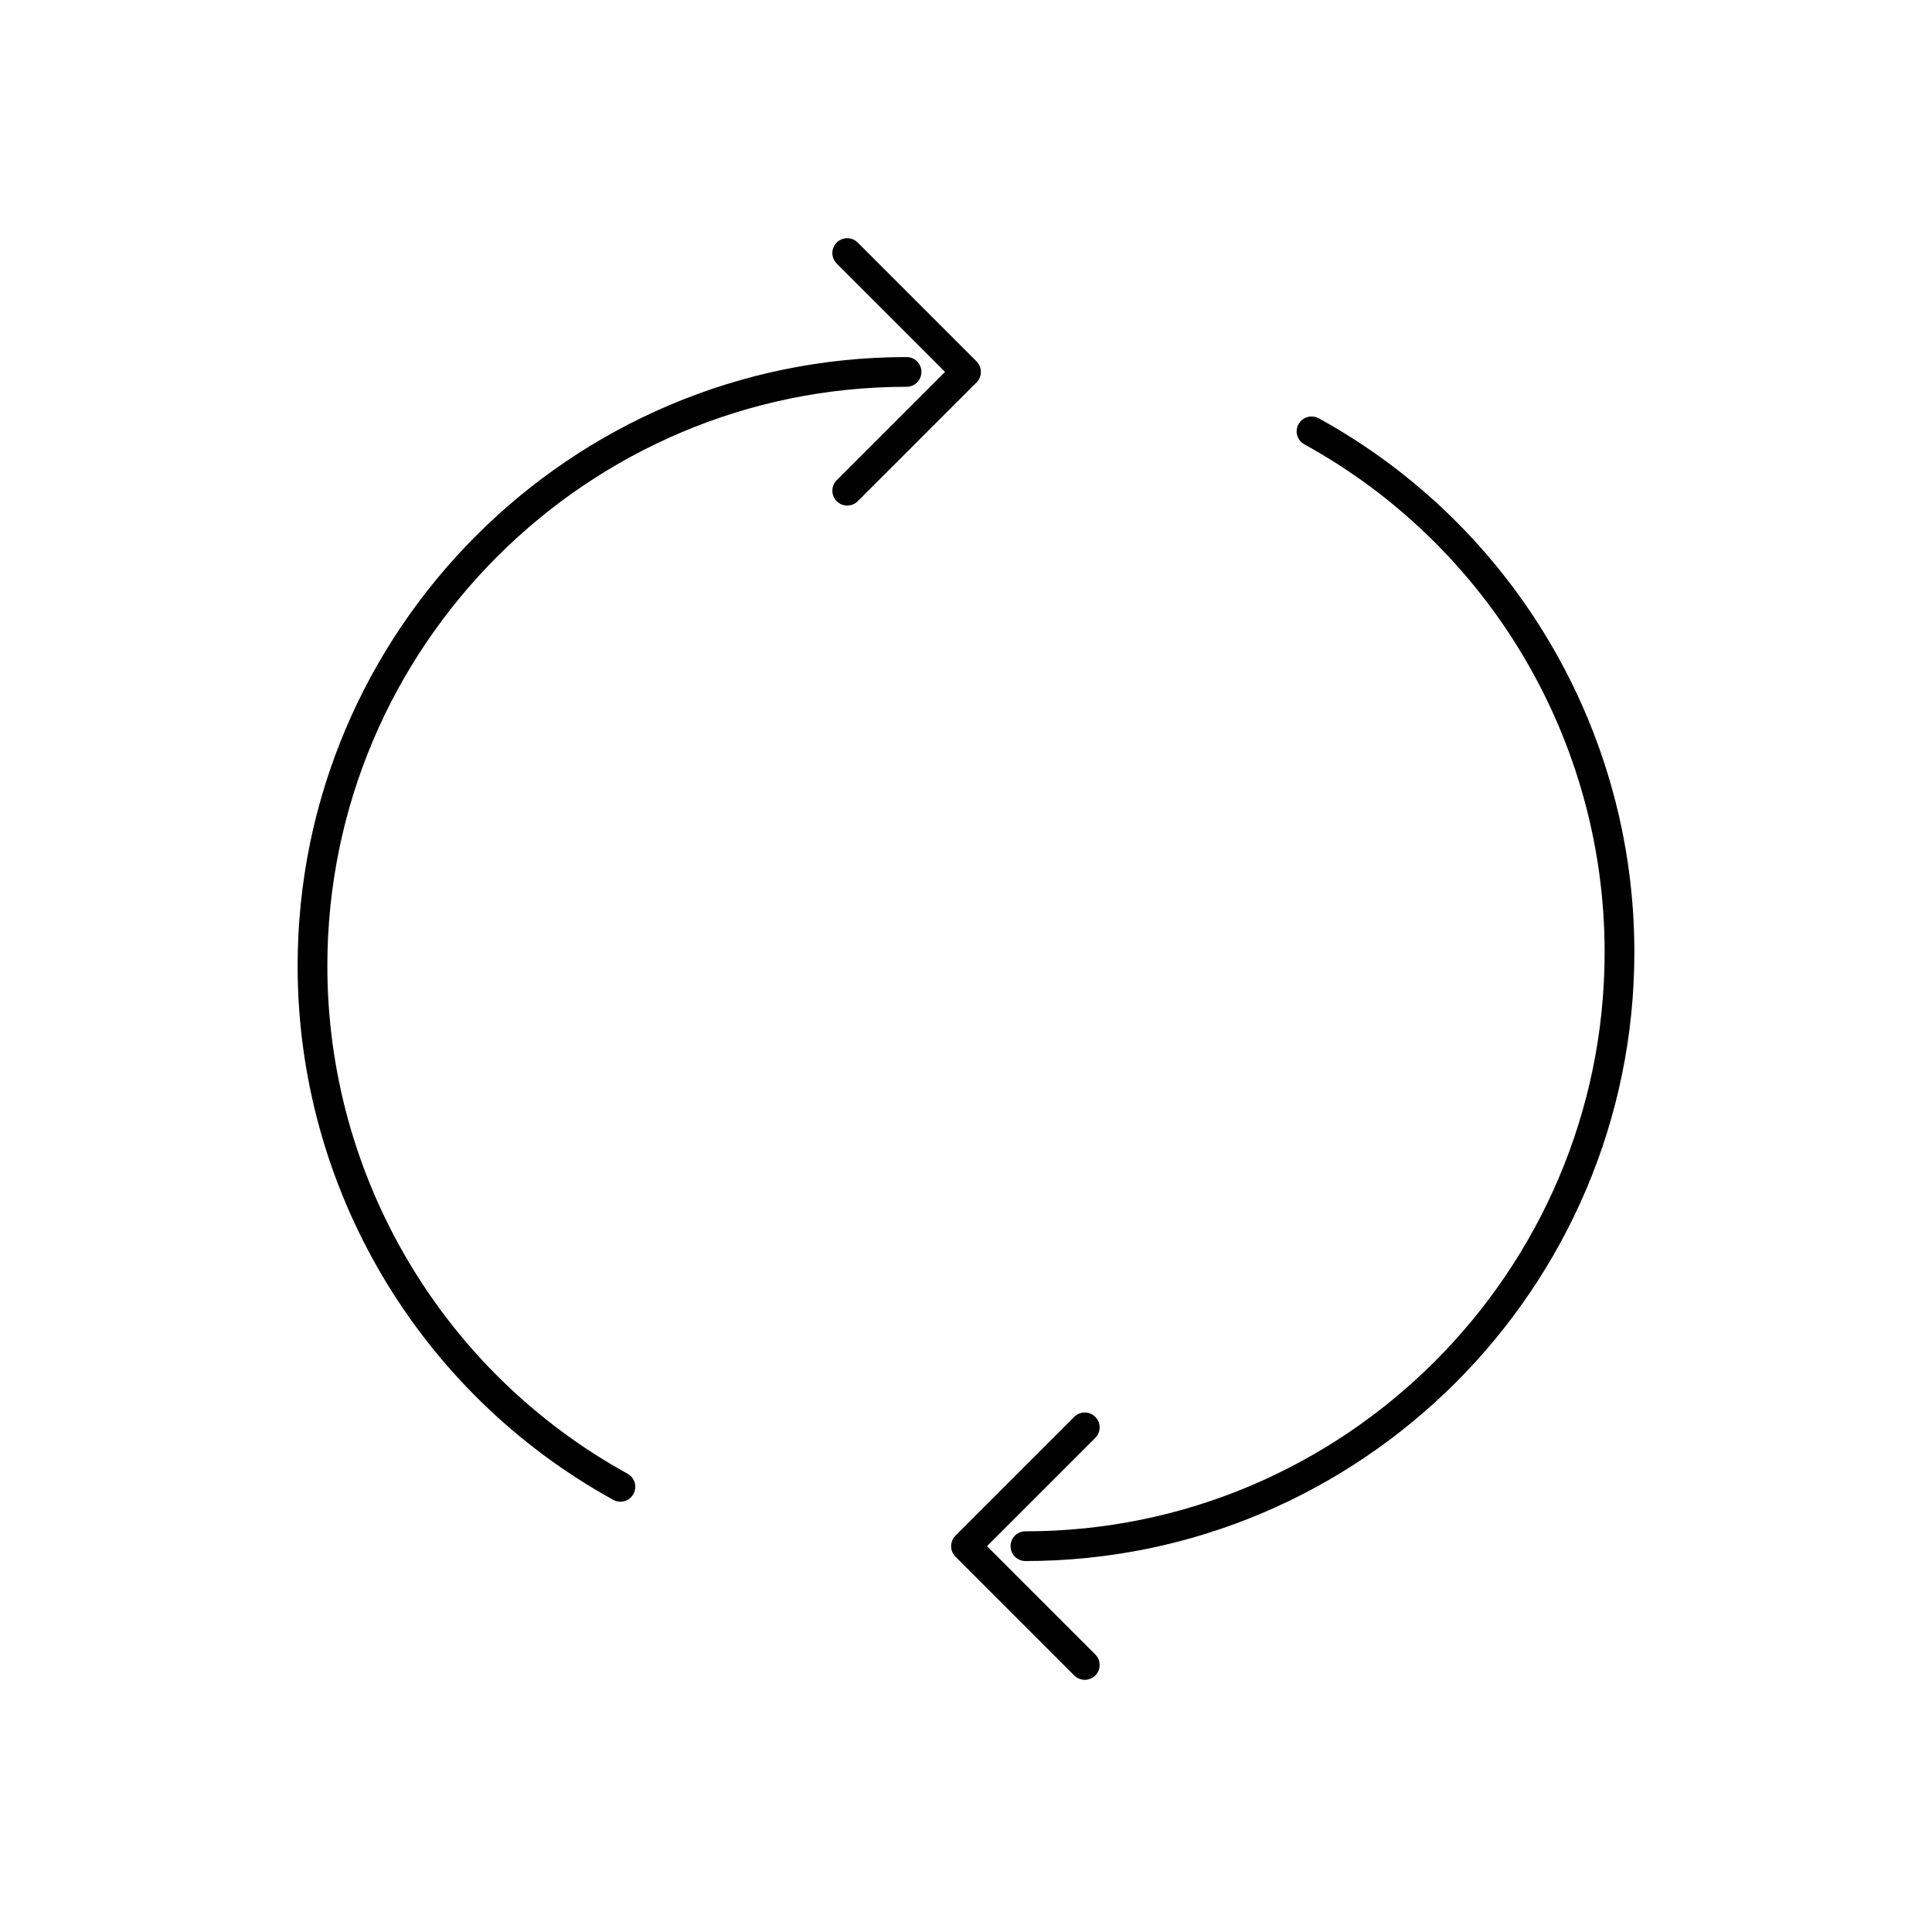 <?xml version="1.0" encoding="UTF-8"?>
<!-- The Best Svg Icon site in the world: iconSvg.co, Visit us! https://iconsvg.co -->
<svg fill="#000000" width="800px" height="800px" version="1.1" viewBox="144 144 512 512" xmlns="http://www.w3.org/2000/svg">
 <g>
  <path d="m310.33 534.56c-49.082-27.023-79.578-78.586-79.578-134.56 0-84.641 68.863-153.5 153.5-153.5 2.172 0 3.938-1.762 3.938-3.938 0-2.172-1.762-3.938-3.938-3.938-88.984 0-161.38 72.391-161.38 161.38 0 58.852 32.055 113.05 83.648 141.47 0.605 0.332 1.25 0.488 1.898 0.488 1.387 0 2.738-0.738 3.449-2.039 1.051-1.914 0.359-4.301-1.547-5.356z"/>
  <path d="m402.79 239.77-31.488-31.488c-1.535-1.535-4.031-1.535-5.566 0-1.535 1.535-1.535 4.031 0 5.566l28.703 28.711-28.703 28.703c-1.535 1.535-1.535 4.031 0 5.566 0.766 0.77 1.773 1.152 2.781 1.152 1.008 0 2.016-0.387 2.785-1.148l31.488-31.488c1.535-1.543 1.535-4.031 0-5.574z"/>
  <path d="m493.47 254.86c-1.883-1.031-4.289-0.363-5.352 1.551-1.047 1.906-0.355 4.297 1.551 5.344 49.086 27.023 79.574 78.586 79.574 134.56 0 84.641-68.863 153.5-153.5 153.5-2.172 0-3.938 1.762-3.938 3.938 0 2.172 1.762 3.938 3.938 3.938 88.984 0 161.38-72.391 161.38-161.38 0-58.844-32.047-113.06-83.645-141.46z"/>
  <path d="m405.56 553.75 28.703-28.703c1.535-1.535 1.535-4.031 0-5.566s-4.031-1.535-5.566 0l-31.488 31.488c-1.535 1.535-1.535 4.031 0 5.566l31.488 31.488c0.77 0.77 1.777 1.148 2.785 1.148s2.016-0.387 2.785-1.148c1.535-1.535 1.535-4.031 0-5.566z"/>
 </g>
</svg>